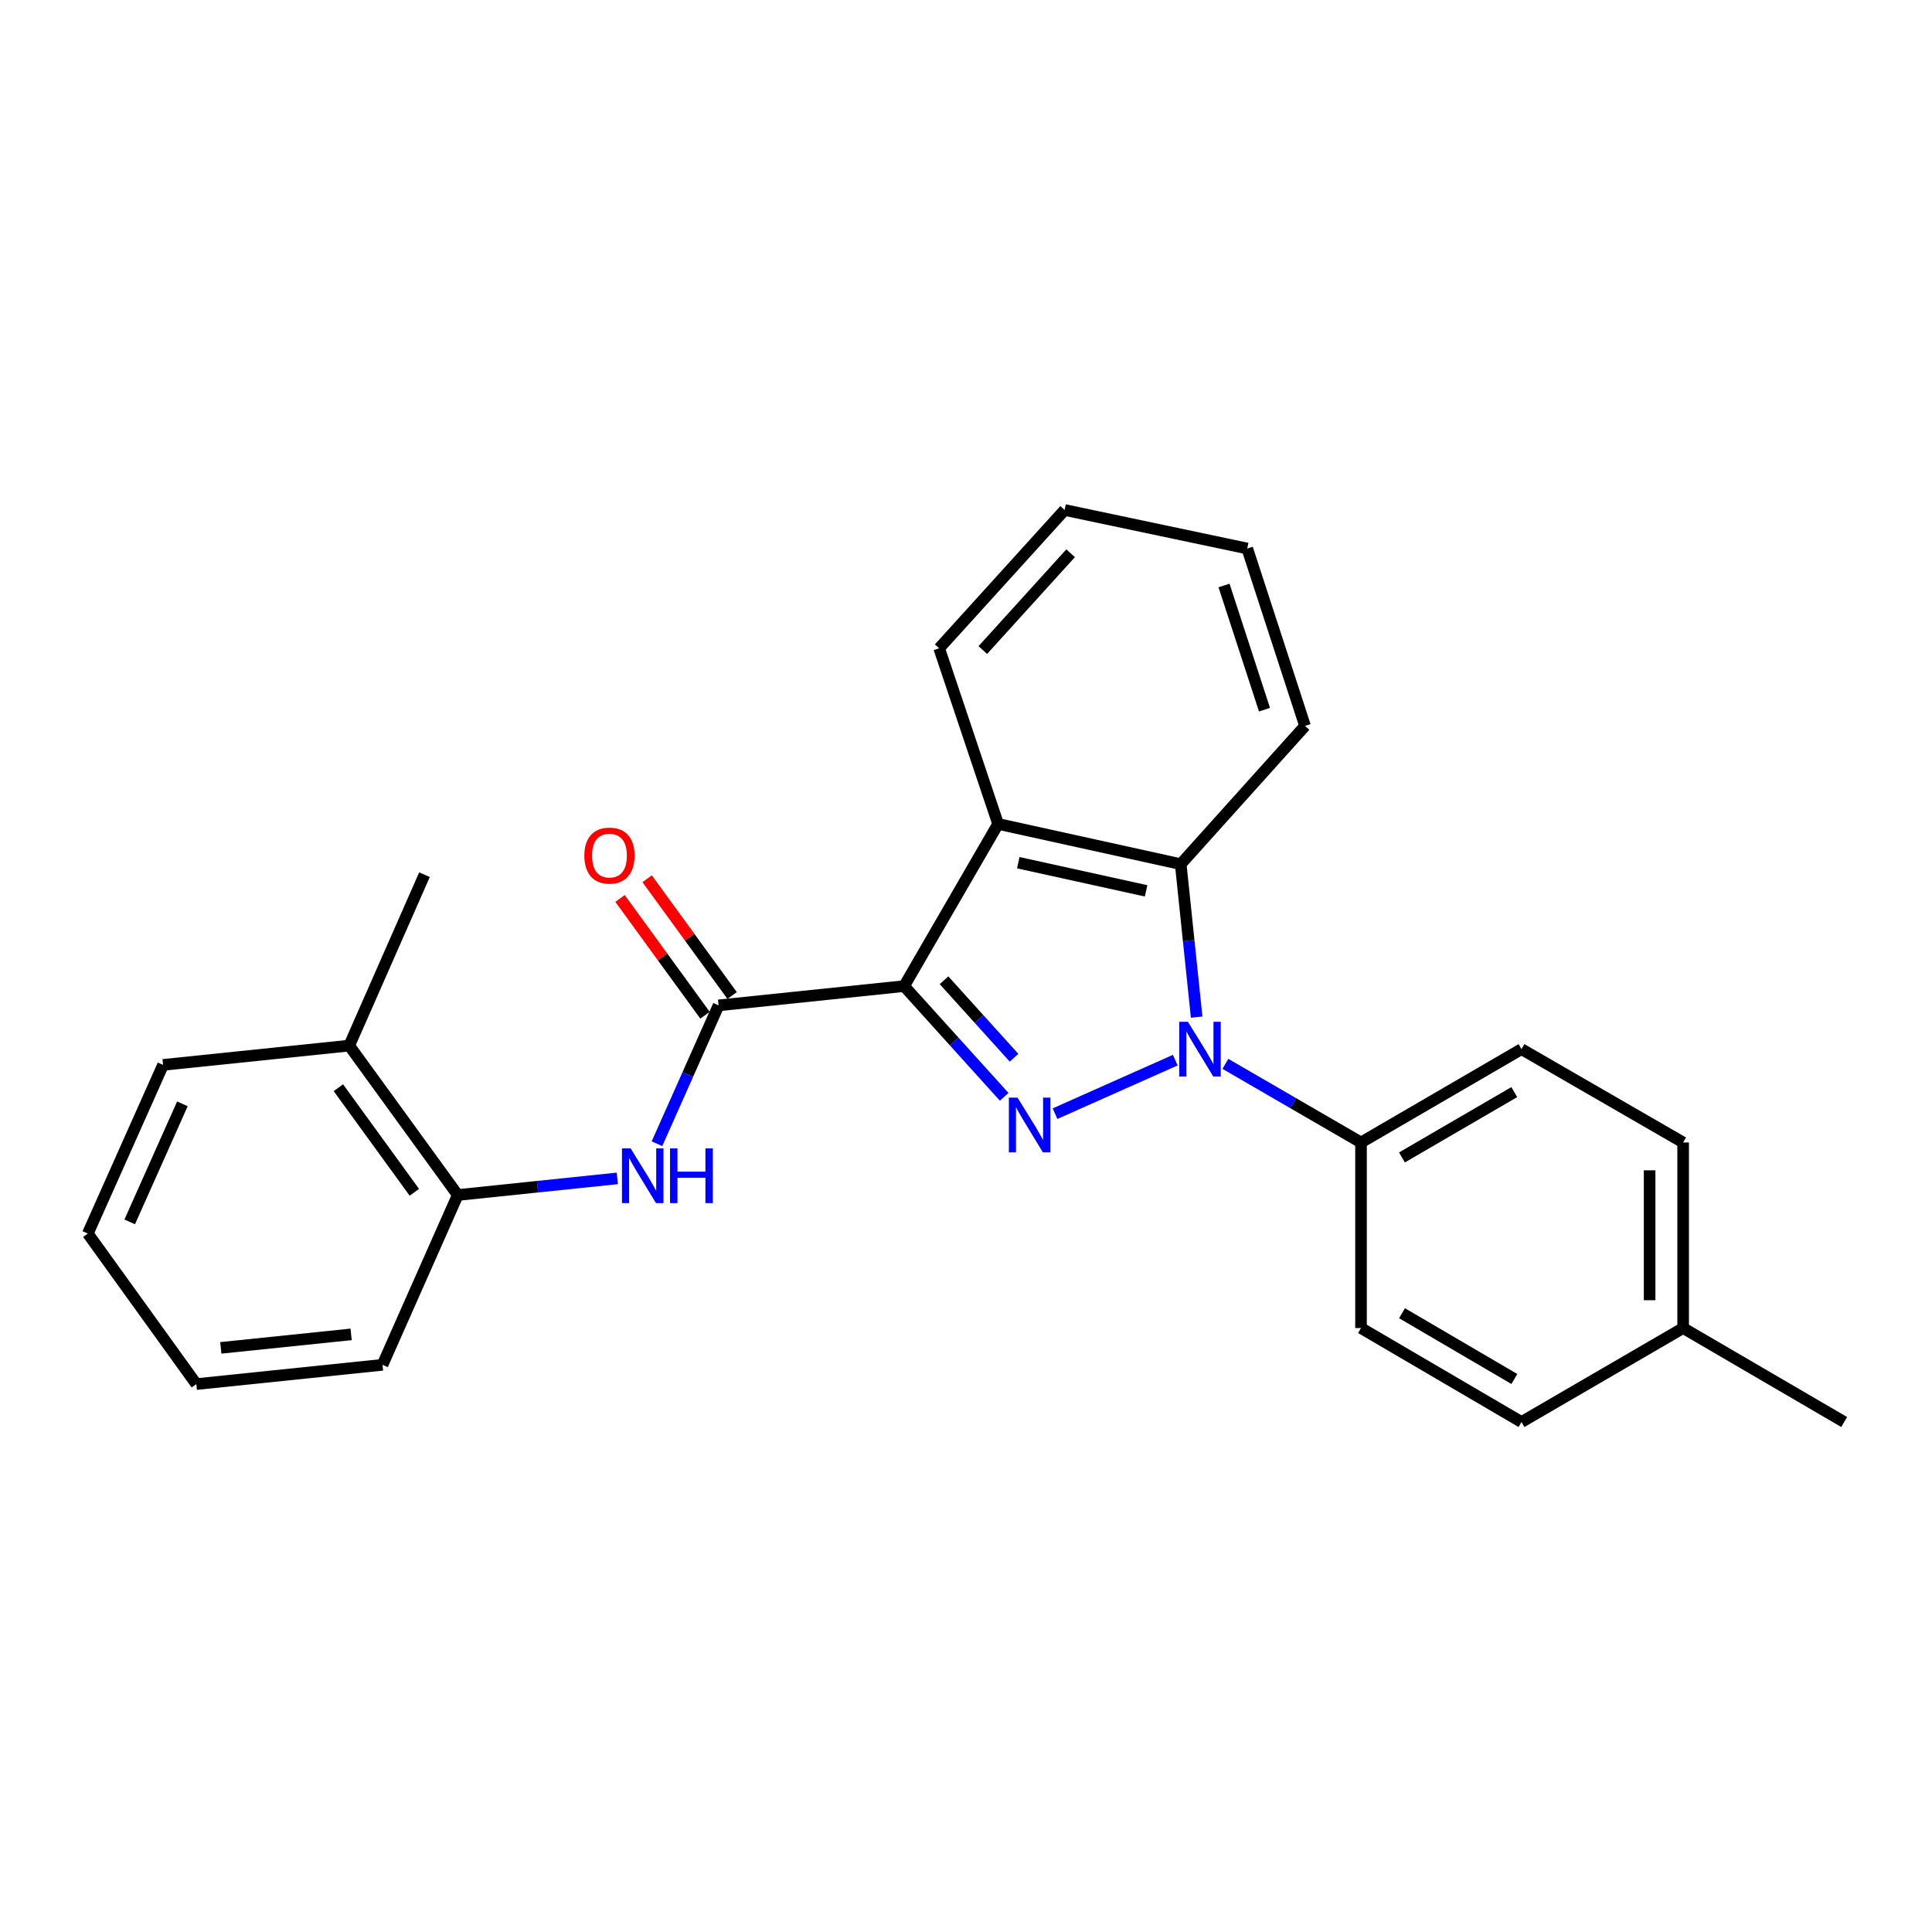 <?xml version='1.0' encoding='iso-8859-1'?>
<svg version='1.1' baseProfile='full'
              xmlns='http://www.w3.org/2000/svg'
                      xmlns:rdkit='http://www.rdkit.org/xml'
                      xmlns:xlink='http://www.w3.org/1999/xlink'
                  xml:space='preserve'
width='1000px' height='1000px' viewBox='0 0 1000 1000'>
<!-- END OF HEADER -->
<rect style='opacity:1.0;fill:#FFFFFF;stroke:none' width='1000' height='1000' x='0' y='0'> </rect>
<path class='bond-0' d='M 467.98,510.41 L 493.872,539.065' style='fill:none;fill-rule:evenodd;stroke:#000000;stroke-width:6px;stroke-linecap:butt;stroke-linejoin:miter;stroke-opacity:1' />
<path class='bond-0' d='M 493.872,539.065 L 519.764,567.72' style='fill:none;fill-rule:evenodd;stroke:#0000FF;stroke-width:6px;stroke-linecap:butt;stroke-linejoin:miter;stroke-opacity:1' />
<path class='bond-0' d='M 488.621,507.375 L 506.745,527.433' style='fill:none;fill-rule:evenodd;stroke:#000000;stroke-width:6px;stroke-linecap:butt;stroke-linejoin:miter;stroke-opacity:1' />
<path class='bond-0' d='M 506.745,527.433 L 524.87,547.492' style='fill:none;fill-rule:evenodd;stroke:#0000FF;stroke-width:6px;stroke-linecap:butt;stroke-linejoin:miter;stroke-opacity:1' />
<path class='bond-2' d='M 467.98,510.41 L 516.617,426.466' style='fill:none;fill-rule:evenodd;stroke:#000000;stroke-width:6px;stroke-linecap:butt;stroke-linejoin:miter;stroke-opacity:1' />
<path class='bond-3' d='M 467.98,510.41 L 371.93,520.386' style='fill:none;fill-rule:evenodd;stroke:#000000;stroke-width:6px;stroke-linecap:butt;stroke-linejoin:miter;stroke-opacity:1' />
<path class='bond-1' d='M 546.079,576.431 L 608.318,548.723' style='fill:none;fill-rule:evenodd;stroke:#0000FF;stroke-width:6px;stroke-linecap:butt;stroke-linejoin:miter;stroke-opacity:1' />
<path class='bond-6' d='M 634.26,550.65 L 669.359,570.998' style='fill:none;fill-rule:evenodd;stroke:#0000FF;stroke-width:6px;stroke-linecap:butt;stroke-linejoin:miter;stroke-opacity:1' />
<path class='bond-6' d='M 669.359,570.998 L 704.458,591.347' style='fill:none;fill-rule:evenodd;stroke:#000000;stroke-width:6px;stroke-linecap:butt;stroke-linejoin:miter;stroke-opacity:1' />
<path class='bond-25' d='M 619.385,526.461 L 615.26,486.873' style='fill:none;fill-rule:evenodd;stroke:#0000FF;stroke-width:6px;stroke-linecap:butt;stroke-linejoin:miter;stroke-opacity:1' />
<path class='bond-25' d='M 615.26,486.873 L 611.135,447.286' style='fill:none;fill-rule:evenodd;stroke:#000000;stroke-width:6px;stroke-linecap:butt;stroke-linejoin:miter;stroke-opacity:1' />
<path class='bond-4' d='M 516.617,426.466 L 611.135,447.286' style='fill:none;fill-rule:evenodd;stroke:#000000;stroke-width:6px;stroke-linecap:butt;stroke-linejoin:miter;stroke-opacity:1' />
<path class='bond-4' d='M 527.063,446.532 L 593.225,461.106' style='fill:none;fill-rule:evenodd;stroke:#000000;stroke-width:6px;stroke-linecap:butt;stroke-linejoin:miter;stroke-opacity:1' />
<path class='bond-12' d='M 516.617,426.466 L 486.111,335.553' style='fill:none;fill-rule:evenodd;stroke:#000000;stroke-width:6px;stroke-linecap:butt;stroke-linejoin:miter;stroke-opacity:1' />
<path class='bond-5' d='M 371.93,520.386 L 355.99,556.187' style='fill:none;fill-rule:evenodd;stroke:#000000;stroke-width:6px;stroke-linecap:butt;stroke-linejoin:miter;stroke-opacity:1' />
<path class='bond-5' d='M 355.99,556.187 L 340.05,591.989' style='fill:none;fill-rule:evenodd;stroke:#0000FF;stroke-width:6px;stroke-linecap:butt;stroke-linejoin:miter;stroke-opacity:1' />
<path class='bond-8' d='M 378.944,515.282 L 356.95,485.056' style='fill:none;fill-rule:evenodd;stroke:#000000;stroke-width:6px;stroke-linecap:butt;stroke-linejoin:miter;stroke-opacity:1' />
<path class='bond-8' d='M 356.95,485.056 L 334.957,454.83' style='fill:none;fill-rule:evenodd;stroke:#FF0000;stroke-width:6px;stroke-linecap:butt;stroke-linejoin:miter;stroke-opacity:1' />
<path class='bond-8' d='M 364.915,525.49 L 342.921,495.264' style='fill:none;fill-rule:evenodd;stroke:#000000;stroke-width:6px;stroke-linecap:butt;stroke-linejoin:miter;stroke-opacity:1' />
<path class='bond-8' d='M 342.921,495.264 L 320.928,465.038' style='fill:none;fill-rule:evenodd;stroke:#FF0000;stroke-width:6px;stroke-linecap:butt;stroke-linejoin:miter;stroke-opacity:1' />
<path class='bond-16' d='M 611.135,447.286 L 675.484,375.727' style='fill:none;fill-rule:evenodd;stroke:#000000;stroke-width:6px;stroke-linecap:butt;stroke-linejoin:miter;stroke-opacity:1' />
<path class='bond-7' d='M 319.524,609.931 L 278.227,614.235' style='fill:none;fill-rule:evenodd;stroke:#0000FF;stroke-width:6px;stroke-linecap:butt;stroke-linejoin:miter;stroke-opacity:1' />
<path class='bond-7' d='M 278.227,614.235 L 236.929,618.538' style='fill:none;fill-rule:evenodd;stroke:#000000;stroke-width:6px;stroke-linecap:butt;stroke-linejoin:miter;stroke-opacity:1' />
<path class='bond-10' d='M 704.458,591.347 L 787.525,543.028' style='fill:none;fill-rule:evenodd;stroke:#000000;stroke-width:6px;stroke-linecap:butt;stroke-linejoin:miter;stroke-opacity:1' />
<path class='bond-10' d='M 725.641,599.096 L 783.788,565.272' style='fill:none;fill-rule:evenodd;stroke:#000000;stroke-width:6px;stroke-linecap:butt;stroke-linejoin:miter;stroke-opacity:1' />
<path class='bond-11' d='M 704.458,591.347 L 704.458,687.397' style='fill:none;fill-rule:evenodd;stroke:#000000;stroke-width:6px;stroke-linecap:butt;stroke-linejoin:miter;stroke-opacity:1' />
<path class='bond-9' d='M 236.929,618.538 L 180.764,541.206' style='fill:none;fill-rule:evenodd;stroke:#000000;stroke-width:6px;stroke-linecap:butt;stroke-linejoin:miter;stroke-opacity:1' />
<path class='bond-9' d='M 214.466,617.134 L 175.15,563.001' style='fill:none;fill-rule:evenodd;stroke:#000000;stroke-width:6px;stroke-linecap:butt;stroke-linejoin:miter;stroke-opacity:1' />
<path class='bond-17' d='M 236.929,618.538 L 197.979,706.434' style='fill:none;fill-rule:evenodd;stroke:#000000;stroke-width:6px;stroke-linecap:butt;stroke-linejoin:miter;stroke-opacity:1' />
<path class='bond-18' d='M 180.764,541.206 L 219.714,452.741' style='fill:none;fill-rule:evenodd;stroke:#000000;stroke-width:6px;stroke-linecap:butt;stroke-linejoin:miter;stroke-opacity:1' />
<path class='bond-19' d='M 180.764,541.206 L 84.405,551.182' style='fill:none;fill-rule:evenodd;stroke:#000000;stroke-width:6px;stroke-linecap:butt;stroke-linejoin:miter;stroke-opacity:1' />
<path class='bond-14' d='M 787.525,543.028 L 871.189,591.347' style='fill:none;fill-rule:evenodd;stroke:#000000;stroke-width:6px;stroke-linecap:butt;stroke-linejoin:miter;stroke-opacity:1' />
<path class='bond-13' d='M 704.458,687.397 L 787.525,736.034' style='fill:none;fill-rule:evenodd;stroke:#000000;stroke-width:6px;stroke-linecap:butt;stroke-linejoin:miter;stroke-opacity:1' />
<path class='bond-13' d='M 725.684,679.721 L 783.831,713.767' style='fill:none;fill-rule:evenodd;stroke:#000000;stroke-width:6px;stroke-linecap:butt;stroke-linejoin:miter;stroke-opacity:1' />
<path class='bond-21' d='M 486.111,335.553 L 551.047,263.966' style='fill:none;fill-rule:evenodd;stroke:#000000;stroke-width:6px;stroke-linecap:butt;stroke-linejoin:miter;stroke-opacity:1' />
<path class='bond-21' d='M 508.702,336.471 L 554.157,286.36' style='fill:none;fill-rule:evenodd;stroke:#000000;stroke-width:6px;stroke-linecap:butt;stroke-linejoin:miter;stroke-opacity:1' />
<path class='bond-15' d='M 787.525,736.034 L 871.189,687.397' style='fill:none;fill-rule:evenodd;stroke:#000000;stroke-width:6px;stroke-linecap:butt;stroke-linejoin:miter;stroke-opacity:1' />
<path class='bond-28' d='M 871.189,591.347 L 871.189,687.397' style='fill:none;fill-rule:evenodd;stroke:#000000;stroke-width:6px;stroke-linecap:butt;stroke-linejoin:miter;stroke-opacity:1' />
<path class='bond-28' d='M 853.84,605.754 L 853.84,672.99' style='fill:none;fill-rule:evenodd;stroke:#000000;stroke-width:6px;stroke-linecap:butt;stroke-linejoin:miter;stroke-opacity:1' />
<path class='bond-20' d='M 871.189,687.397 L 954.545,736.034' style='fill:none;fill-rule:evenodd;stroke:#000000;stroke-width:6px;stroke-linecap:butt;stroke-linejoin:miter;stroke-opacity:1' />
<path class='bond-26' d='M 675.484,375.727 L 645.565,283.908' style='fill:none;fill-rule:evenodd;stroke:#000000;stroke-width:6px;stroke-linecap:butt;stroke-linejoin:miter;stroke-opacity:1' />
<path class='bond-26' d='M 654.5,367.33 L 633.556,303.056' style='fill:none;fill-rule:evenodd;stroke:#000000;stroke-width:6px;stroke-linecap:butt;stroke-linejoin:miter;stroke-opacity:1' />
<path class='bond-23' d='M 197.979,706.434 L 101.62,716.41' style='fill:none;fill-rule:evenodd;stroke:#000000;stroke-width:6px;stroke-linecap:butt;stroke-linejoin:miter;stroke-opacity:1' />
<path class='bond-23' d='M 181.738,690.673 L 114.287,697.656' style='fill:none;fill-rule:evenodd;stroke:#000000;stroke-width:6px;stroke-linecap:butt;stroke-linejoin:miter;stroke-opacity:1' />
<path class='bond-27' d='M 84.405,551.182 L 45.455,638.48' style='fill:none;fill-rule:evenodd;stroke:#000000;stroke-width:6px;stroke-linecap:butt;stroke-linejoin:miter;stroke-opacity:1' />
<path class='bond-27' d='M 94.407,571.346 L 67.141,632.455' style='fill:none;fill-rule:evenodd;stroke:#000000;stroke-width:6px;stroke-linecap:butt;stroke-linejoin:miter;stroke-opacity:1' />
<path class='bond-22' d='M 551.047,263.966 L 645.565,283.908' style='fill:none;fill-rule:evenodd;stroke:#000000;stroke-width:6px;stroke-linecap:butt;stroke-linejoin:miter;stroke-opacity:1' />
<path class='bond-24' d='M 101.62,716.41 L 45.455,638.48' style='fill:none;fill-rule:evenodd;stroke:#000000;stroke-width:6px;stroke-linecap:butt;stroke-linejoin:miter;stroke-opacity:1' />
<path  class='atom-1' d='M 526.666 568.126
L 535.946 583.126
Q 536.866 584.606, 538.346 587.286
Q 539.826 589.966, 539.906 590.126
L 539.906 568.126
L 543.666 568.126
L 543.666 596.446
L 539.786 596.446
L 529.826 580.046
Q 528.666 578.126, 527.426 575.926
Q 526.226 573.726, 525.866 573.046
L 525.866 596.446
L 522.186 596.446
L 522.186 568.126
L 526.666 568.126
' fill='#0000FF'/>
<path  class='atom-2' d='M 614.851 528.868
L 624.131 543.868
Q 625.051 545.348, 626.531 548.028
Q 628.011 550.708, 628.091 550.868
L 628.091 528.868
L 631.851 528.868
L 631.851 557.188
L 627.971 557.188
L 618.011 540.788
Q 616.851 538.868, 615.611 536.668
Q 614.411 534.468, 614.051 533.788
L 614.051 557.188
L 610.371 557.188
L 610.371 528.868
L 614.851 528.868
' fill='#0000FF'/>
<path  class='atom-6' d='M 326.411 594.402
L 335.691 609.402
Q 336.611 610.882, 338.091 613.562
Q 339.571 616.242, 339.651 616.402
L 339.651 594.402
L 343.411 594.402
L 343.411 622.722
L 339.531 622.722
L 329.571 606.322
Q 328.411 604.402, 327.171 602.202
Q 325.971 600.002, 325.611 599.322
L 325.611 622.722
L 321.931 622.722
L 321.931 594.402
L 326.411 594.402
' fill='#0000FF'/>
<path  class='atom-6' d='M 346.811 594.402
L 350.651 594.402
L 350.651 606.442
L 365.131 606.442
L 365.131 594.402
L 368.971 594.402
L 368.971 622.722
L 365.131 622.722
L 365.131 609.642
L 350.651 609.642
L 350.651 622.722
L 346.811 622.722
L 346.811 594.402
' fill='#0000FF'/>
<path  class='atom-9' d='M 302.456 442.855
Q 302.456 436.055, 305.816 432.255
Q 309.176 428.455, 315.456 428.455
Q 321.736 428.455, 325.096 432.255
Q 328.456 436.055, 328.456 442.855
Q 328.456 449.735, 325.056 453.655
Q 321.656 457.535, 315.456 457.535
Q 309.216 457.535, 305.816 453.655
Q 302.456 449.775, 302.456 442.855
M 315.456 454.335
Q 319.776 454.335, 322.096 451.455
Q 324.456 448.535, 324.456 442.855
Q 324.456 437.295, 322.096 434.495
Q 319.776 431.655, 315.456 431.655
Q 311.136 431.655, 308.776 434.455
Q 306.456 437.255, 306.456 442.855
Q 306.456 448.575, 308.776 451.455
Q 311.136 454.335, 315.456 454.335
' fill='#FF0000'/>
</svg>
